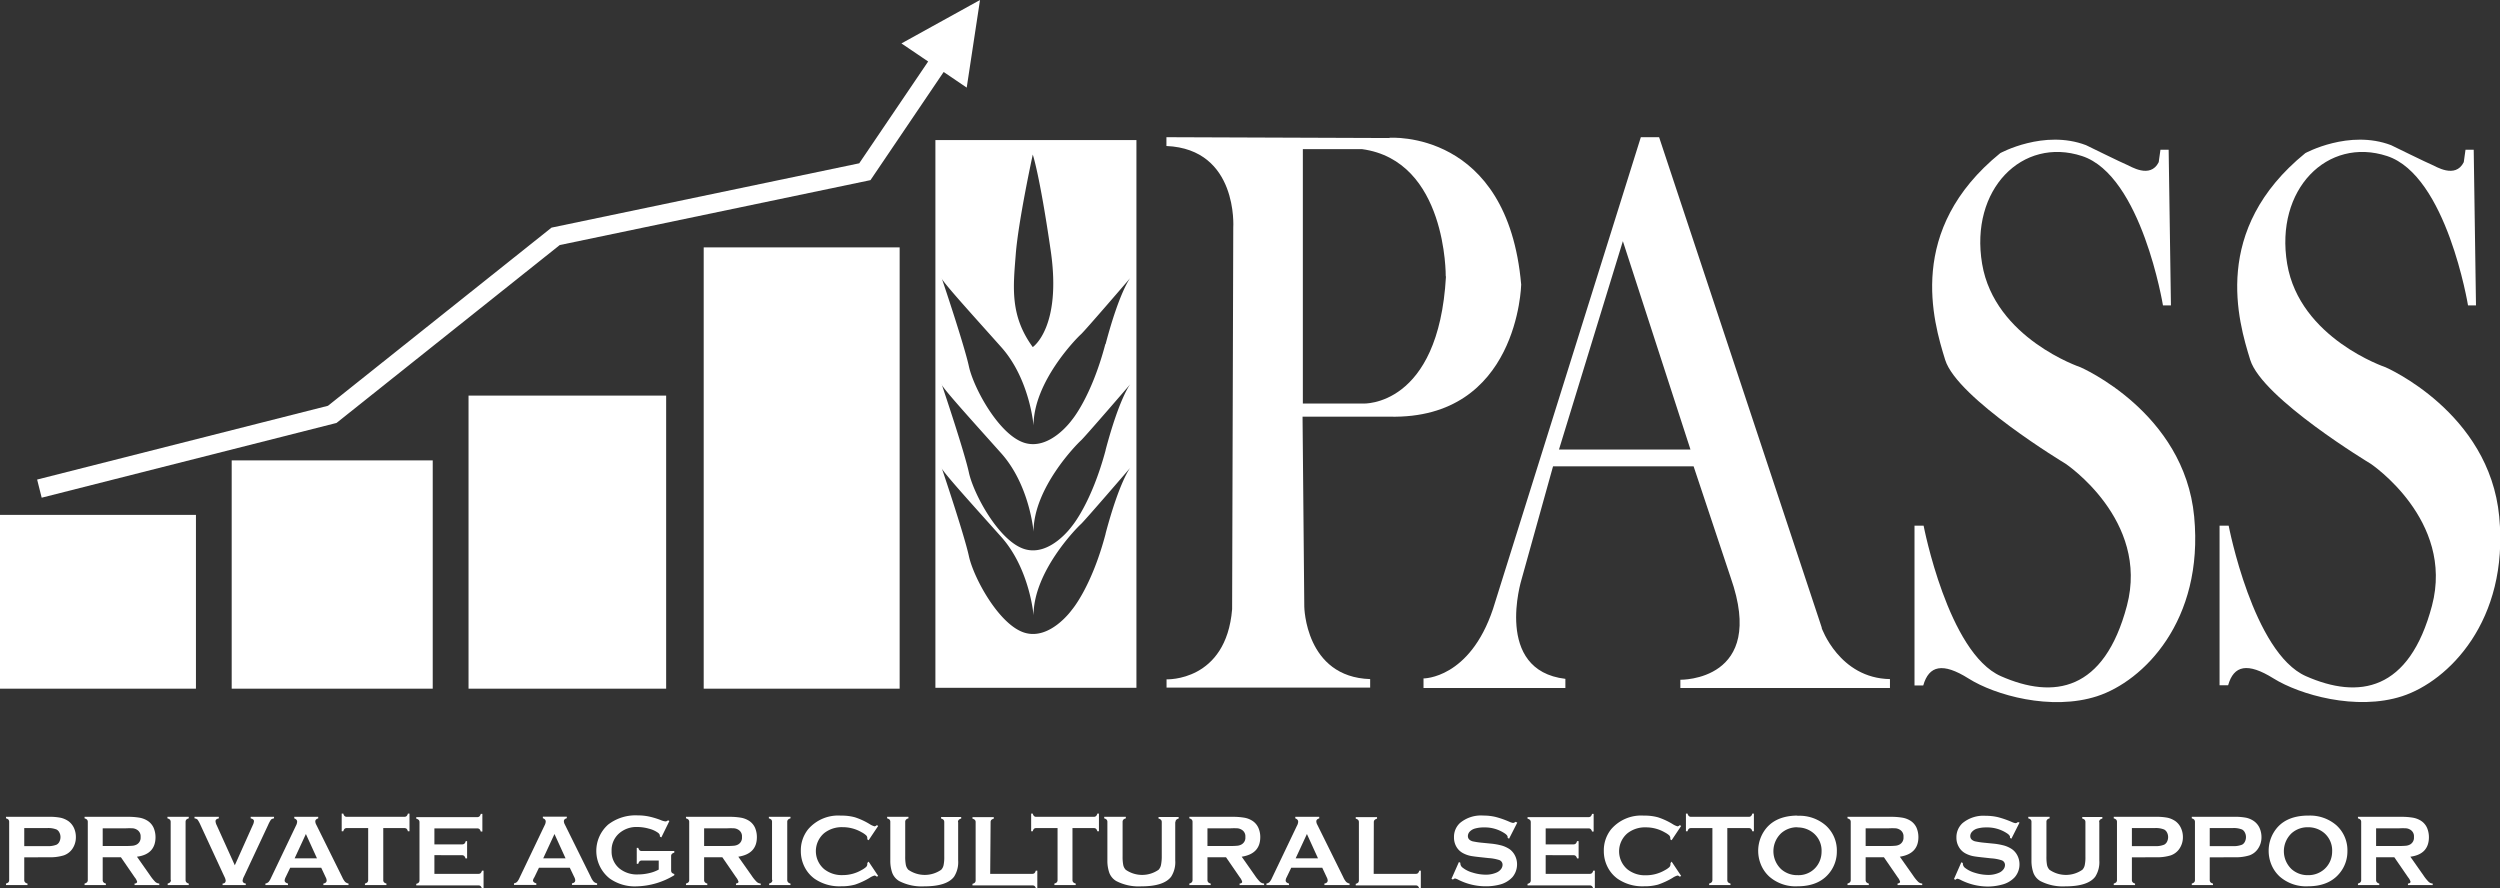 <svg xmlns="http://www.w3.org/2000/svg" viewBox="0 0 417.47 148.34"><rect x="0" y="0" width="417.47" height="148.34" fill="#333333" stroke="none"/><defs><style>.cls-1{fill:#fff;}</style></defs><title>logo-1</title><g id="Layer_2" data-name="Layer 2"><g id="Layer_1-2" data-name="Layer 1"><path class="cls-1" d="M241.46,46.15c-1.23,21.9-13.85,21.24-13.85,21.24H217.56V24.9h9.86c14.23,1.92,14,21.25,14,21.25M232,23.05l-37.22-.14v1.47C206.8,24.9,205.94,38,205.94,38l-.19,63.73c-1,12.14-10.95,11.71-10.95,11.71v1.38h34v-1.42c-10.86-.34-11-12.1-11-12.1l-.29-31.72h14.51c21.53.5,22-22.05,22-22.05-2.27-26-22-24.52-22-24.52"/><path class="cls-1" d="M260.33,75.07,271,40.27l11.29,34.8Zm43.89,29.76L277.05,22.91H274L249.31,101.7c-3.91,11.66-11.6,11.59-11.6,11.59v1.6H261.4v-1.53c-12-1.42-7.33-16.57-7.33-16.57l5.27-18.92h23.47L289,96.44c6.11,17.35-8.4,17.07-8.4,17.07v1.38h35V113.4c-8.47-.14-11.42-8.57-11.42-8.57"/><path class="cls-1" d="M360.77,25h1.37l.38,26h-1.33s-3.55-21.67-13.51-24.94-18.78,5.55-16.69,18S347.4,61.32,347.4,61.32s17.35,7.49,19,24.94-8.53,27.51-16.21,30-17.08-.19-21.44-2.94-6.64-2.18-7.59,1.14H319.7V87.78h1.52s4.08,21.24,12.9,25.13,17.26,2.56,21.05-11.76-10.24-23.71-10.24-23.71-18.11-10.9-20.11-17.35-6.54-21.72,9.2-34.52c0,0,7.31-4,14.32-1.33,0,0,6.24,3.06,6.81,3.27s3.91,2.42,5.33-.43Z"/><path class="cls-1" d="M411.71,25h1.37l.38,26h-1.33s-3.55-21.67-13.51-24.94-18.78,5.55-16.69,18,16.41,17.26,16.41,17.26,17.35,7.49,19,24.94-8.53,27.51-16.21,30S384,116,379.65,113.29s-6.64-2.18-7.58,1.14h-1.43V87.78h1.52s4.08,21.24,12.9,25.13,17.26,2.56,21.05-11.76-10.24-23.71-10.24-23.71-18.11-10.9-20.11-17.35-6.54-21.72,9.2-34.52c0,0,7.31-4,14.32-1.33,0,0,6.24,3.06,6.81,3.27s3.91,2.42,5.33-.43Z"/><path class="cls-1" d="M4.05,141.29H7.86a3.72,3.72,0,0,0,1.59-.24,1.09,1.09,0,0,0,.47-.5,1.68,1.68,0,0,0,.18-.77,1.6,1.6,0,0,0-.18-.75,1.12,1.12,0,0,0-.47-.51,3.69,3.69,0,0,0-1.59-.24H4.05Zm0,1.88v3.77a.56.56,0,0,0,.12.38.79.79,0,0,0,.42.22v.26H1v-.26a.91.91,0,0,0,.42-.22.61.61,0,0,0,.11-.38v-9.67a.62.62,0,0,0-.11-.39.91.91,0,0,0-.42-.22v-.26H8.15a9.31,9.31,0,0,1,2,.16,3.75,3.75,0,0,1,1.3.58,2.94,2.94,0,0,1,.9,1.12,3.61,3.61,0,0,1,.32,1.52,3.4,3.4,0,0,1-.61,2,2.9,2.9,0,0,1-1.42,1.06,7.63,7.63,0,0,1-2.46.31Z"/><path class="cls-1" d="M17.15,141.27H21a10.76,10.76,0,0,0,1.21-.05,1.79,1.79,0,0,0,.64-.21,1.29,1.29,0,0,0,.63-1.24,1.27,1.27,0,0,0-.63-1.23,1.63,1.63,0,0,0-.64-.22,11.22,11.22,0,0,0-1.21,0H17.15Zm0,1.88v3.79a.56.56,0,0,0,.12.38.76.76,0,0,0,.41.22v.26H14.12v-.26a.91.91,0,0,0,.42-.22.56.56,0,0,0,.12-.38v-9.67a.57.57,0,0,0-.12-.39.91.91,0,0,0-.42-.22v-.26h7.14a11.26,11.26,0,0,1,2.07.15,3.67,3.67,0,0,1,1.33.52,2.72,2.72,0,0,1,1,1.18,4,4,0,0,1,.31,1.54c0,1.86-1,3-3.1,3.27l2.21,3.15a7.1,7.1,0,0,0,.86,1.06,1.09,1.09,0,0,0,.66.27v.26H22.47v-.26c.28,0,.43-.15.43-.3a2,2,0,0,0-.4-.73l-2.31-3.36Z"/><path class="cls-1" d="M28.5,146.93v-9.66a.57.57,0,0,0-.12-.39.91.91,0,0,0-.42-.22v-.26h3.56v.26a.91.91,0,0,0-.42.22.62.62,0,0,0-.11.39v9.66a.57.57,0,0,0,.12.39.76.76,0,0,0,.41.22v.26H28v-.26a.91.91,0,0,0,.42-.22.57.57,0,0,0,.12-.39"/><path class="cls-1" d="M39.21,144.49l3-6.7a1.74,1.74,0,0,0,.2-.66c0-.24-.19-.39-.55-.47v-.26h3.9v.26a.93.93,0,0,0-.51.21,5.55,5.55,0,0,0-.49.92l-4,8.54a2.17,2.17,0,0,0-.25.71c0,.28.18.45.53.5v.26H37.17v-.26c.35,0,.52-.22.52-.51a2.23,2.23,0,0,0-.25-.7l-3.95-8.54a5.3,5.3,0,0,0-.5-.92.87.87,0,0,0-.51-.21v-.26h4.06v.26c-.37.08-.55.23-.55.47a1.69,1.69,0,0,0,.19.66Z"/><path class="cls-1" d="M52.93,143.33l-1.85-4.06-1.88,4.06Zm.71,1.57H48.46l-.77,1.6a1.44,1.44,0,0,0-.16.53c0,.24.19.41.56.51v.26H44.32v-.26a1.1,1.1,0,0,0,.51-.24,2.47,2.47,0,0,0,.4-.65l4.19-8.77a1.53,1.53,0,0,0,.2-.66c0-.26-.16-.44-.48-.56v-.26h4v.26c-.32.1-.49.26-.49.5a1.2,1.2,0,0,0,.16.55l4.35,8.79a3,3,0,0,0,.48.77,1.18,1.18,0,0,0,.56.27v.26H54v-.26c.37-.06.55-.24.55-.52a1.32,1.32,0,0,0-.16-.52Z"/><path class="cls-1" d="M64,138.28v8.65a.57.57,0,0,0,.11.39.91.91,0,0,0,.42.22v.26H60.94v-.26a.91.91,0,0,0,.42-.22.57.57,0,0,0,.12-.39v-8.65H57.93a.59.59,0,0,0-.38.11.91.91,0,0,0-.22.42h-.27v-2.95h.27a.81.81,0,0,0,.22.42.54.54,0,0,0,.38.12H67.5a.57.57,0,0,0,.39-.12.81.81,0,0,0,.22-.42h.27v2.95h-.27a.91.91,0,0,0-.22-.42.62.62,0,0,0-.39-.11Z"/><path class="cls-1" d="M72.54,142.8v3.12h7.34a.56.56,0,0,0,.38-.11.91.91,0,0,0,.22-.42h.27v3h-.27a.91.91,0,0,0-.22-.42.56.56,0,0,0-.38-.12H69.51v-.26a.91.91,0,0,0,.42-.22.57.57,0,0,0,.12-.39v-9.66a.57.57,0,0,0-.12-.39.91.91,0,0,0-.42-.22v-.26H79.68a.56.56,0,0,0,.38-.12.91.91,0,0,0,.22-.42h.27v2.95h-.27a.87.87,0,0,0-.22-.41.56.56,0,0,0-.38-.12H72.54V141h4.63a.54.54,0,0,0,.38-.12.82.82,0,0,0,.22-.42H78v2.88h-.27a.83.83,0,0,0-.22-.41.54.54,0,0,0-.38-.12Z"/><path class="cls-1" d="M94.44,143.33l-1.85-4.06-1.88,4.06Zm.71,1.57H90l-.77,1.6A1.44,1.44,0,0,0,89,147c0,.24.19.41.56.51v.26H85.83v-.26a1.1,1.1,0,0,0,.51-.24,2.47,2.47,0,0,0,.4-.65l4.19-8.77a1.53,1.53,0,0,0,.2-.66c0-.26-.16-.44-.48-.56v-.26h4v.26c-.33.1-.49.26-.49.5a1.2,1.2,0,0,0,.16.55l4.35,8.79a3,3,0,0,0,.48.77,1.18,1.18,0,0,0,.56.27v.26h-4.2v-.26c.37-.06.55-.24.55-.52a1.32,1.32,0,0,0-.16-.52Z"/><path class="cls-1" d="M110,143.7H107.2a.54.54,0,0,0-.39.12.91.91,0,0,0-.22.42h-.26v-2.66h.26a.86.86,0,0,0,.22.42.54.54,0,0,0,.39.11h5.4v.27a.92.92,0,0,0-.41.22.57.57,0,0,0-.12.39v2.34a.62.62,0,0,0,.11.39.82.82,0,0,0,.42.22v.21a12.63,12.63,0,0,1-6.29,1.86,7.25,7.25,0,0,1-4.51-1.32,5.87,5.87,0,0,1-.24-9,7.49,7.49,0,0,1,4.93-1.53,9,9,0,0,1,1.84.18,13.23,13.23,0,0,1,2,.6,2.68,2.68,0,0,0,.81.23.77.77,0,0,0,.41-.19l.23.12-1.34,2.73-.24-.12a.93.93,0,0,0-.08-.4,1,1,0,0,0-.3-.29,4.44,4.44,0,0,0-1.49-.65,7.1,7.1,0,0,0-1.87-.27,4.38,4.38,0,0,0-3,1,3.71,3.71,0,0,0-1.33,3,3.64,3.64,0,0,0,1.3,2.92,4.62,4.62,0,0,0,3.12,1,8.3,8.3,0,0,0,1.86-.22,6.14,6.14,0,0,0,1.59-.59Z"/><path class="cls-1" d="M117.58,141.27h3.84a10.42,10.42,0,0,0,1.2-.05,1.78,1.78,0,0,0,.65-.21,1.29,1.29,0,0,0,.63-1.24,1.27,1.27,0,0,0-.63-1.23,1.68,1.68,0,0,0-.64-.22,11.22,11.22,0,0,0-1.21,0h-3.84Zm0,1.88v3.79a.56.56,0,0,0,.12.38.76.76,0,0,0,.41.22v.26h-3.56v-.26a.91.91,0,0,0,.42-.22.56.56,0,0,0,.12-.38v-9.67a.57.57,0,0,0-.12-.39.91.91,0,0,0-.42-.22v-.26h7.14a11.26,11.26,0,0,1,2.07.15,3.67,3.67,0,0,1,1.33.52,2.72,2.72,0,0,1,1,1.18,4,4,0,0,1,.3,1.54q0,2.79-3.1,3.27l2.22,3.15a6.51,6.51,0,0,0,.86,1.06,1.09,1.09,0,0,0,.66.27v.26H122.9v-.26q.42-.07.42-.3a2.1,2.1,0,0,0-.39-.73l-2.31-3.36Z"/><path class="cls-1" d="M128.92,146.93v-9.66a.57.57,0,0,0-.11-.39.91.91,0,0,0-.42-.22v-.26H132v.26a.91.91,0,0,0-.42.22.57.57,0,0,0-.12.39v9.66a.57.57,0,0,0,.13.39.72.72,0,0,0,.41.22v.26h-3.56v-.26a.91.91,0,0,0,.42-.22.57.57,0,0,0,.11-.39"/><path class="cls-1" d="M145.05,143.88l1.59,2.38-.21.15a.68.68,0,0,0-.39-.21,2.85,2.85,0,0,0-.84.4,12.5,12.5,0,0,1-2.42,1.12,8.53,8.53,0,0,1-2.34.28,7.29,7.29,0,0,1-4.43-1.27,5.46,5.46,0,0,1-1.6-1.85,5.81,5.81,0,0,1-.68-2.78,5.62,5.62,0,0,1,1.21-3.61,6.61,6.61,0,0,1,5.51-2.29,8.28,8.28,0,0,1,2.32.28,11.66,11.66,0,0,1,2.43,1.12,3,3,0,0,0,.84.39.68.68,0,0,0,.39-.21l.21.15-1.59,2.38-.22-.15c0-.09,0-.17,0-.23a.63.63,0,0,0-.21-.45,3.6,3.6,0,0,0-.75-.51,6.23,6.23,0,0,0-3.13-.84,4.72,4.72,0,0,0-3.12,1,3.95,3.95,0,0,0,0,6,4.72,4.72,0,0,0,3.12,1,6.23,6.23,0,0,0,3.13-.84,3.6,3.6,0,0,0,.75-.51.67.67,0,0,0,.21-.46c0-.06,0-.13,0-.22Z"/><path class="cls-1" d="M160,137.27v6.4a4.49,4.49,0,0,1-.67,2.71c-.8,1.08-2.45,1.63-5,1.63a8.19,8.19,0,0,1-4.17-.88,2.69,2.69,0,0,1-1.17-1.39,6.08,6.08,0,0,1-.32-2.07v-6.4a.57.57,0,0,0-.11-.39.91.91,0,0,0-.42-.22v-.26h3.56v.26a.82.82,0,0,0-.42.22.57.57,0,0,0-.12.39V143a7.18,7.18,0,0,0,.11,1.45,1.71,1.71,0,0,0,.41.79,4.81,4.81,0,0,0,5.49,0,1.61,1.61,0,0,0,.4-.79,6.51,6.51,0,0,0,.11-1.45v-5.7a.62.62,0,0,0-.11-.39.91.91,0,0,0-.42-.22v-.26h3.36v.26a.91.91,0,0,0-.42.22.57.57,0,0,0-.12.39"/><path class="cls-1" d="M165.35,145.92h7a.57.57,0,0,0,.39-.11.91.91,0,0,0,.22-.42h.26v3H173a.91.91,0,0,0-.22-.42.57.57,0,0,0-.39-.12h-10v-.26a.91.91,0,0,0,.42-.22.57.57,0,0,0,.11-.39v-9.65a.58.58,0,0,0-.11-.4.91.91,0,0,0-.42-.22v-.26h3.56v.26a.91.91,0,0,0-.42.22.58.58,0,0,0-.11.4Z"/><path class="cls-1" d="M179.09,138.28v8.65a.57.57,0,0,0,.12.39.91.91,0,0,0,.42.22v.26h-3.56v-.26a.91.91,0,0,0,.42-.22.62.62,0,0,0,.11-.39v-8.65h-3.54a.62.62,0,0,0-.39.11.91.91,0,0,0-.21.42h-.27v-2.95h.27a.81.81,0,0,0,.22.42.52.52,0,0,0,.38.12h9.57a.57.57,0,0,0,.39-.12.81.81,0,0,0,.22-.42h.27v2.95h-.27a.91.91,0,0,0-.22-.42.62.62,0,0,0-.39-.11Z"/><path class="cls-1" d="M196.25,137.27v6.4a4.49,4.49,0,0,1-.67,2.71c-.8,1.08-2.46,1.63-5,1.63a8.14,8.14,0,0,1-4.17-.88,2.69,2.69,0,0,1-1.17-1.39,6.08,6.08,0,0,1-.32-2.07v-6.4a.57.57,0,0,0-.12-.39.82.82,0,0,0-.41-.22v-.26H188v.26a.82.82,0,0,0-.42.22.57.57,0,0,0-.12.39V143a7.18,7.18,0,0,0,.11,1.45,1.62,1.62,0,0,0,.41.79,4.81,4.81,0,0,0,5.49,0,1.69,1.69,0,0,0,.4-.79A7.18,7.18,0,0,0,194,143v-5.7a.57.57,0,0,0-.12-.39.86.86,0,0,0-.42-.22v-.26h3.36v.26a.82.82,0,0,0-.41.22.57.57,0,0,0-.12.39"/><path class="cls-1" d="M201.63,141.27h3.85a10.55,10.55,0,0,0,1.2-.05,1.73,1.73,0,0,0,.64-.21,1.27,1.27,0,0,0,.64-1.24,1.26,1.26,0,0,0-.64-1.23,1.63,1.63,0,0,0-.64-.22,10.88,10.88,0,0,0-1.2,0h-3.85Zm0,1.88v3.79a.56.56,0,0,0,.12.38.76.76,0,0,0,.42.22v.26h-3.56v-.26a.82.82,0,0,0,.41-.22.56.56,0,0,0,.12-.38v-9.67a.57.57,0,0,0-.12-.39.82.82,0,0,0-.41-.22v-.26h7.13a11.26,11.26,0,0,1,2.07.15,3.6,3.6,0,0,1,1.33.52,2.72,2.72,0,0,1,1,1.18,3.78,3.78,0,0,1,.31,1.54q0,2.79-3.1,3.27l2.21,3.15a7.1,7.1,0,0,0,.86,1.06,1.09,1.09,0,0,0,.67.27v.26H207v-.26c.29,0,.43-.15.43-.3a2.1,2.1,0,0,0-.39-.73l-2.31-3.36Z"/><path class="cls-1" d="M220.09,143.33l-1.85-4.06-1.88,4.06Zm.71,1.57h-5.18l-.77,1.6a1.27,1.27,0,0,0-.16.53c0,.24.19.41.56.51v.26h-3.77v-.26a1.1,1.1,0,0,0,.51-.24,2.47,2.47,0,0,0,.4-.65l4.19-8.77a1.53,1.53,0,0,0,.2-.66c0-.26-.16-.44-.48-.56v-.26h4v.26c-.33.1-.49.26-.49.5a1.2,1.2,0,0,0,.16.55l4.35,8.79a3,3,0,0,0,.48.77,1.18,1.18,0,0,0,.56.27v.26h-4.2v-.26c.37-.06.55-.24.55-.52a1.32,1.32,0,0,0-.16-.52Z"/><path class="cls-1" d="M229.39,145.92h7a.57.57,0,0,0,.39-.11.91.91,0,0,0,.22-.42h.26v3H237a.91.91,0,0,0-.22-.42.57.57,0,0,0-.39-.12h-10v-.26a.91.91,0,0,0,.42-.22.62.62,0,0,0,.11-.39v-9.65a.64.64,0,0,0-.11-.4.91.91,0,0,0-.42-.22v-.26h3.56v.26a.91.91,0,0,0-.42.22.58.58,0,0,0-.12.4Z"/><path class="cls-1" d="M253.37,137.36,252,140.05l-.24-.13a.76.76,0,0,0,0-.14c0-.19-.16-.39-.48-.61a6,6,0,0,0-3.5-1,5.26,5.26,0,0,0-1.56.21,1.92,1.92,0,0,0-.8.5,1.09,1.09,0,0,0-.3.73c0,.43.26.72.78.88a13.5,13.5,0,0,0,1.72.25l1.31.13a10.85,10.85,0,0,1,1.89.34,4.8,4.8,0,0,1,1.29.61,3,3,0,0,1,.89,1.08,3.19,3.19,0,0,1,.33,1.43,3.31,3.31,0,0,1-.77,2.14,4.31,4.31,0,0,1-2.18,1.26A9,9,0,0,1,248,148a10.08,10.08,0,0,1-4.47-1.09,2.19,2.19,0,0,0-.56-.22.65.65,0,0,0-.34.19l-.25-.13,1.24-2.8.24.12v.11a.91.91,0,0,0,.36.69,4.67,4.67,0,0,0,1.68.84,7.48,7.48,0,0,0,2.16.35,4.41,4.41,0,0,0,1.9-.38,1.81,1.81,0,0,0,.69-.55,1.2,1.2,0,0,0,.26-.72.83.83,0,0,0-.61-.81,7.38,7.38,0,0,0-1.72-.31l-1.29-.14c-.86-.09-1.47-.17-1.83-.25a4.62,4.62,0,0,1-1.07-.39,2.78,2.78,0,0,1-1.2-1.13,3.06,3.06,0,0,1-.39-1.56,3.14,3.14,0,0,1,1-2.39,5.46,5.46,0,0,1,3.91-1.24,8.8,8.8,0,0,1,2,.22,15.25,15.25,0,0,1,2.35.82,2.44,2.44,0,0,0,.6.19.7.7,0,0,0,.41-.19Z"/><path class="cls-1" d="M258.11,142.8v3.12h7.34a.56.56,0,0,0,.38-.11.91.91,0,0,0,.22-.42h.27v3h-.27a.91.91,0,0,0-.22-.42.56.56,0,0,0-.38-.12H255.08v-.26a.91.91,0,0,0,.42-.22.57.57,0,0,0,.12-.39v-9.66a.57.57,0,0,0-.12-.39.91.91,0,0,0-.42-.22v-.26h10.17a.56.56,0,0,0,.38-.12.91.91,0,0,0,.22-.42h.27v2.95h-.27a.87.87,0,0,0-.22-.41.56.56,0,0,0-.38-.12h-7.14V141h4.63a.54.54,0,0,0,.38-.12.82.82,0,0,0,.22-.42h.27v2.88h-.27a.83.83,0,0,0-.22-.41.54.54,0,0,0-.38-.12Z"/><path class="cls-1" d="M279.14,143.88l1.59,2.38-.22.15a.64.64,0,0,0-.38-.21,2.85,2.85,0,0,0-.84.4,12.5,12.5,0,0,1-2.42,1.12,8.53,8.53,0,0,1-2.34.28,7.29,7.29,0,0,1-4.43-1.27,5.46,5.46,0,0,1-1.6-1.85,5.81,5.81,0,0,1-.68-2.78,5.62,5.62,0,0,1,1.21-3.61,6.61,6.61,0,0,1,5.51-2.29,8.28,8.28,0,0,1,2.32.28,11.66,11.66,0,0,1,2.43,1.12,3,3,0,0,0,.84.39.64.64,0,0,0,.38-.21l.22.15-1.59,2.38-.22-.15a2,2,0,0,0,0-.23.66.66,0,0,0-.2-.45A3.6,3.6,0,0,0,278,139a6.23,6.23,0,0,0-3.13-.84,4.7,4.7,0,0,0-3.12,1,3.95,3.95,0,0,0,0,6,4.7,4.7,0,0,0,3.12,1,6.23,6.23,0,0,0,3.13-.84,3.6,3.6,0,0,0,.75-.51.7.7,0,0,0,.2-.46,1.86,1.86,0,0,0,0-.22Z"/><path class="cls-1" d="M288.44,138.28v8.65a.62.62,0,0,0,.11.39.91.91,0,0,0,.42.22v.26h-3.56v-.26a.91.91,0,0,0,.42-.22.57.57,0,0,0,.12-.39v-8.65H282.4a.61.61,0,0,0-.38.11.91.91,0,0,0-.22.42h-.27v-2.95h.27a.89.89,0,0,0,.22.42.56.56,0,0,0,.38.12H292a.55.55,0,0,0,.39-.12.75.75,0,0,0,.22-.42h.27v2.95h-.27a.82.82,0,0,0-.22-.42.6.6,0,0,0-.39-.11Z"/><path class="cls-1" d="M300.15,138.14a4,4,0,0,0-2.72,1,4.13,4.13,0,0,0,0,6,4,4,0,0,0,2.74,1,3.81,3.81,0,0,0,3.71-2.38,4.1,4.1,0,0,0,.3-1.54,3.82,3.82,0,0,0-1.29-3.05,4.1,4.1,0,0,0-2.74-1m0-1.94a6.67,6.67,0,0,1,4.73,1.61,5.6,5.6,0,0,1,1.85,4.36,5.69,5.69,0,0,1-.88,3.06Q304.1,148,300.16,148a6.65,6.65,0,0,1-4.71-1.62,5.6,5.6,0,0,1-1.42-2.06,6,6,0,0,1,.45-5.37q1.68-2.72,5.66-2.76"/><path class="cls-1" d="M311.54,141.27h3.84a10.42,10.42,0,0,0,1.2-.05,1.78,1.78,0,0,0,.65-.21,1.29,1.29,0,0,0,.63-1.24,1.27,1.27,0,0,0-.63-1.23,1.68,1.68,0,0,0-.64-.22,11.22,11.22,0,0,0-1.21,0h-3.84Zm0,1.88v3.79a.56.56,0,0,0,.12.38.76.76,0,0,0,.41.22v.26h-3.56v-.26a.91.91,0,0,0,.42-.22.56.56,0,0,0,.12-.38v-9.67a.57.57,0,0,0-.12-.39.91.91,0,0,0-.42-.22v-.26h7.14a11.26,11.26,0,0,1,2.07.15,3.67,3.67,0,0,1,1.33.52,2.72,2.72,0,0,1,1,1.18,4,4,0,0,1,.3,1.54q0,2.79-3.1,3.27l2.22,3.15a6.51,6.51,0,0,0,.86,1.06,1.09,1.09,0,0,0,.66.27v.26h-4.12v-.26q.42-.07.42-.3a2.1,2.1,0,0,0-.39-.73l-2.31-3.36Z"/><path class="cls-1" d="M337.24,137.36l-1.36,2.69-.23-.13v-.14c0-.19-.16-.39-.48-.61a6,6,0,0,0-3.49-1,5.33,5.33,0,0,0-1.57.21,1.88,1.88,0,0,0-.79.5,1.06,1.06,0,0,0-.31.73c0,.43.26.72.78.88a13.82,13.82,0,0,0,1.72.25l1.31.13a10.85,10.85,0,0,1,1.89.34,4.66,4.66,0,0,1,1.29.61,2.89,2.89,0,0,1,.9,1.08,3.19,3.19,0,0,1,.33,1.43,3.27,3.27,0,0,1-.78,2.14,4.31,4.31,0,0,1-2.18,1.26,9,9,0,0,1-2.37.31,10.08,10.08,0,0,1-4.47-1.09,2.19,2.19,0,0,0-.56-.22.65.65,0,0,0-.34.19l-.24-.13,1.23-2.8.25.12v.11a.93.93,0,0,0,.35.69,4.84,4.84,0,0,0,1.68.84,7.48,7.48,0,0,0,2.16.35,4.41,4.41,0,0,0,1.9-.38,1.81,1.81,0,0,0,.69-.55,1.2,1.2,0,0,0,.26-.72.83.83,0,0,0-.61-.81,7.27,7.27,0,0,0-1.72-.31l-1.29-.14c-.86-.09-1.47-.17-1.83-.25a4.79,4.79,0,0,1-1.07-.39,2.76,2.76,0,0,1-1.19-1.13,3,3,0,0,1-.4-1.56,3.18,3.18,0,0,1,1-2.39,5.46,5.46,0,0,1,3.91-1.24,8.8,8.8,0,0,1,2,.22,15.68,15.68,0,0,1,2.36.82,2.42,2.42,0,0,0,.59.19.68.68,0,0,0,.41-.19Z"/><path class="cls-1" d="M350.56,137.27v6.4a4.49,4.49,0,0,1-.67,2.71c-.8,1.08-2.46,1.63-5,1.63a8.19,8.19,0,0,1-4.17-.88,2.69,2.69,0,0,1-1.17-1.39,6.08,6.08,0,0,1-.32-2.07v-6.4a.57.57,0,0,0-.11-.39.91.91,0,0,0-.42-.22v-.26h3.56v.26a.82.82,0,0,0-.42.22.57.57,0,0,0-.11.39V143a7.35,7.35,0,0,0,.1,1.45,1.71,1.71,0,0,0,.41.79,4.81,4.81,0,0,0,5.49,0,1.61,1.61,0,0,0,.4-.79,6.51,6.51,0,0,0,.11-1.45v-5.7a.62.62,0,0,0-.11-.39.91.91,0,0,0-.42-.22v-.26h3.36v.26a.91.91,0,0,0-.42.22.57.57,0,0,0-.12.39"/><path class="cls-1" d="M356,141.29h3.8a3.69,3.69,0,0,0,1.59-.24,1.11,1.11,0,0,0,.48-.5,1.68,1.68,0,0,0,.18-.77,1.6,1.6,0,0,0-.18-.75,1.14,1.14,0,0,0-.48-.51,3.69,3.69,0,0,0-1.59-.24H356Zm0,1.88v3.77a.56.56,0,0,0,.12.38.76.76,0,0,0,.41.22v.26h-3.56v-.26a.91.91,0,0,0,.42-.22.56.56,0,0,0,.12-.38v-9.67a.57.57,0,0,0-.12-.39.91.91,0,0,0-.42-.22v-.26H360a9.48,9.48,0,0,1,2,.16,3.78,3.78,0,0,1,1.29.58,2.94,2.94,0,0,1,.9,1.12,3.62,3.62,0,0,1,.33,1.52,3.41,3.41,0,0,1-.62,2,2.9,2.9,0,0,1-1.42,1.06,7.63,7.63,0,0,1-2.46.31Z"/><path class="cls-1" d="M369,141.29h3.8a3.78,3.78,0,0,0,1.6-.24,1.09,1.09,0,0,0,.47-.5,1.68,1.68,0,0,0,.18-.77,1.6,1.6,0,0,0-.18-.75,1.12,1.12,0,0,0-.47-.51,3.71,3.71,0,0,0-1.6-.24H369Zm0,1.88v3.77a.56.56,0,0,0,.12.38.76.76,0,0,0,.42.22v.26H366v-.26a.82.82,0,0,0,.41-.22.56.56,0,0,0,.12-.38v-9.67a.57.57,0,0,0-.12-.39.82.82,0,0,0-.41-.22v-.26h7.12a9.31,9.31,0,0,1,2,.16,3.62,3.62,0,0,1,1.29.58,2.87,2.87,0,0,1,.91,1.12,3.77,3.77,0,0,1,.32,1.52,3.34,3.34,0,0,1-.62,2,2.83,2.83,0,0,1-1.41,1.06,7.63,7.63,0,0,1-2.46.31Z"/><path class="cls-1" d="M385.39,138.14a4,4,0,0,0-2.72,1,4.13,4.13,0,0,0,0,6,4,4,0,0,0,2.74,1,4,4,0,0,0,2.73-1,3.89,3.89,0,0,0,1-1.41,4.1,4.1,0,0,0,.3-1.54,3.84,3.84,0,0,0-1.28-3.05,4.13,4.13,0,0,0-2.75-1m0-1.94a6.71,6.71,0,0,1,4.74,1.61,5.63,5.63,0,0,1,1.84,4.36,5.69,5.69,0,0,1-.88,3.06Q389.34,148,385.4,148a6.67,6.67,0,0,1-4.71-1.62,5.6,5.6,0,0,1-1.42-2.06,6,6,0,0,1-.43-2.23,5.9,5.9,0,0,1,.88-3.14q1.68-2.72,5.66-2.76"/><path class="cls-1" d="M396.78,141.27h3.84a10.76,10.76,0,0,0,1.21-.05,1.79,1.79,0,0,0,.64-.21,1.29,1.29,0,0,0,.63-1.24,1.27,1.27,0,0,0-.63-1.23,1.63,1.63,0,0,0-.64-.22,11.22,11.22,0,0,0-1.21,0h-3.84Zm0,1.88v3.79a.56.56,0,0,0,.12.38.76.76,0,0,0,.41.22v.26h-3.56v-.26a.91.91,0,0,0,.42-.22.56.56,0,0,0,.12-.38v-9.67a.57.57,0,0,0-.12-.39.91.91,0,0,0-.42-.22v-.26h7.14a11.26,11.26,0,0,1,2.07.15,3.67,3.67,0,0,1,1.33.52,2.72,2.72,0,0,1,1,1.18,4,4,0,0,1,.31,1.54c0,1.86-1,3-3.1,3.27l2.21,3.15a7.1,7.1,0,0,0,.86,1.06,1.09,1.09,0,0,0,.66.27v.26H402.1v-.26c.28,0,.43-.15.43-.3a2,2,0,0,0-.4-.73l-2.31-3.36Z"/><path class="cls-1" d="M184.58,57.46C182.23,66.35,179,70.12,179,70.12s-3.63,5.12-7.89,3.84-8.54-9.17-9.32-12.8c-.71-3.27-4-13.15-4.49-14.57a.64.64,0,0,1-.06-.15c0-.07,0,0,.06.15.63,1.09,5.39,6.32,9.89,11.37,4.77,5.33,5.4,13.09,5.4,13.09,0-7.33,7.27-14.66,7.91-15.22s8.25-9.42,8.25-9.42-1.78,2.16-4.13,11.05m0,17.74C182.23,84.09,179,87.86,179,87.86s-3.63,5.12-7.89,3.84-8.54-9.18-9.32-12.81c-.71-3.27-4-13.14-4.49-14.57a.42.42,0,0,1-.06-.15c0-.06,0,0,.06.15.63,1.09,5.39,6.33,9.89,11.37,4.77,5.34,5.4,13.09,5.4,13.09,0-7.32,7.27-14.65,7.91-15.22s8.25-9.41,8.25-9.41-1.78,2.15-4.13,11m0,14c-2.35,8.9-5.62,12.67-5.62,12.67s-3.63,5.12-7.89,3.84-8.54-9.18-9.32-12.81c-.71-3.27-4-13.14-4.49-14.57a.51.51,0,0,1-.06-.15c0-.06,0,0,.06.15.63,1.09,5.39,6.33,9.89,11.37,4.77,5.34,5.4,13.09,5.4,13.09,0-7.33,7.27-14.65,7.91-15.22s8.25-9.42,8.25-9.42-1.78,2.16-4.13,11m-15-46.65c.43-5.54,2.84-16.64,2.84-16.64s1.14,3.27,3,16.07-3,16.08-3,16.08c-3.84-5.26-3.27-10-2.84-15.51M156.2,114.86h33.57V23.39H156.2Z"/><rect class="cls-1" y="85.98" width="32.72" height="29.02"/><rect class="cls-1" x="38.69" y="76.88" width="33.57" height="38.12"/><rect class="cls-1" x="78.24" y="66.06" width="33" height="48.94"/><rect class="cls-1" x="117.51" y="41.31" width="32.72" height="73.69"/><polygon class="cls-1" points="163.65 0 150.53 7.25 154.99 10.27 143.48 27.27 92.1 38.01 54.77 67.76 6.2 80.08 6.96 83.11 55.87 70.71 56.19 70.63 93.47 40.92 145.36 30.08 157.58 12.02 161.43 14.63 163.65 0"/></g></g></svg>
